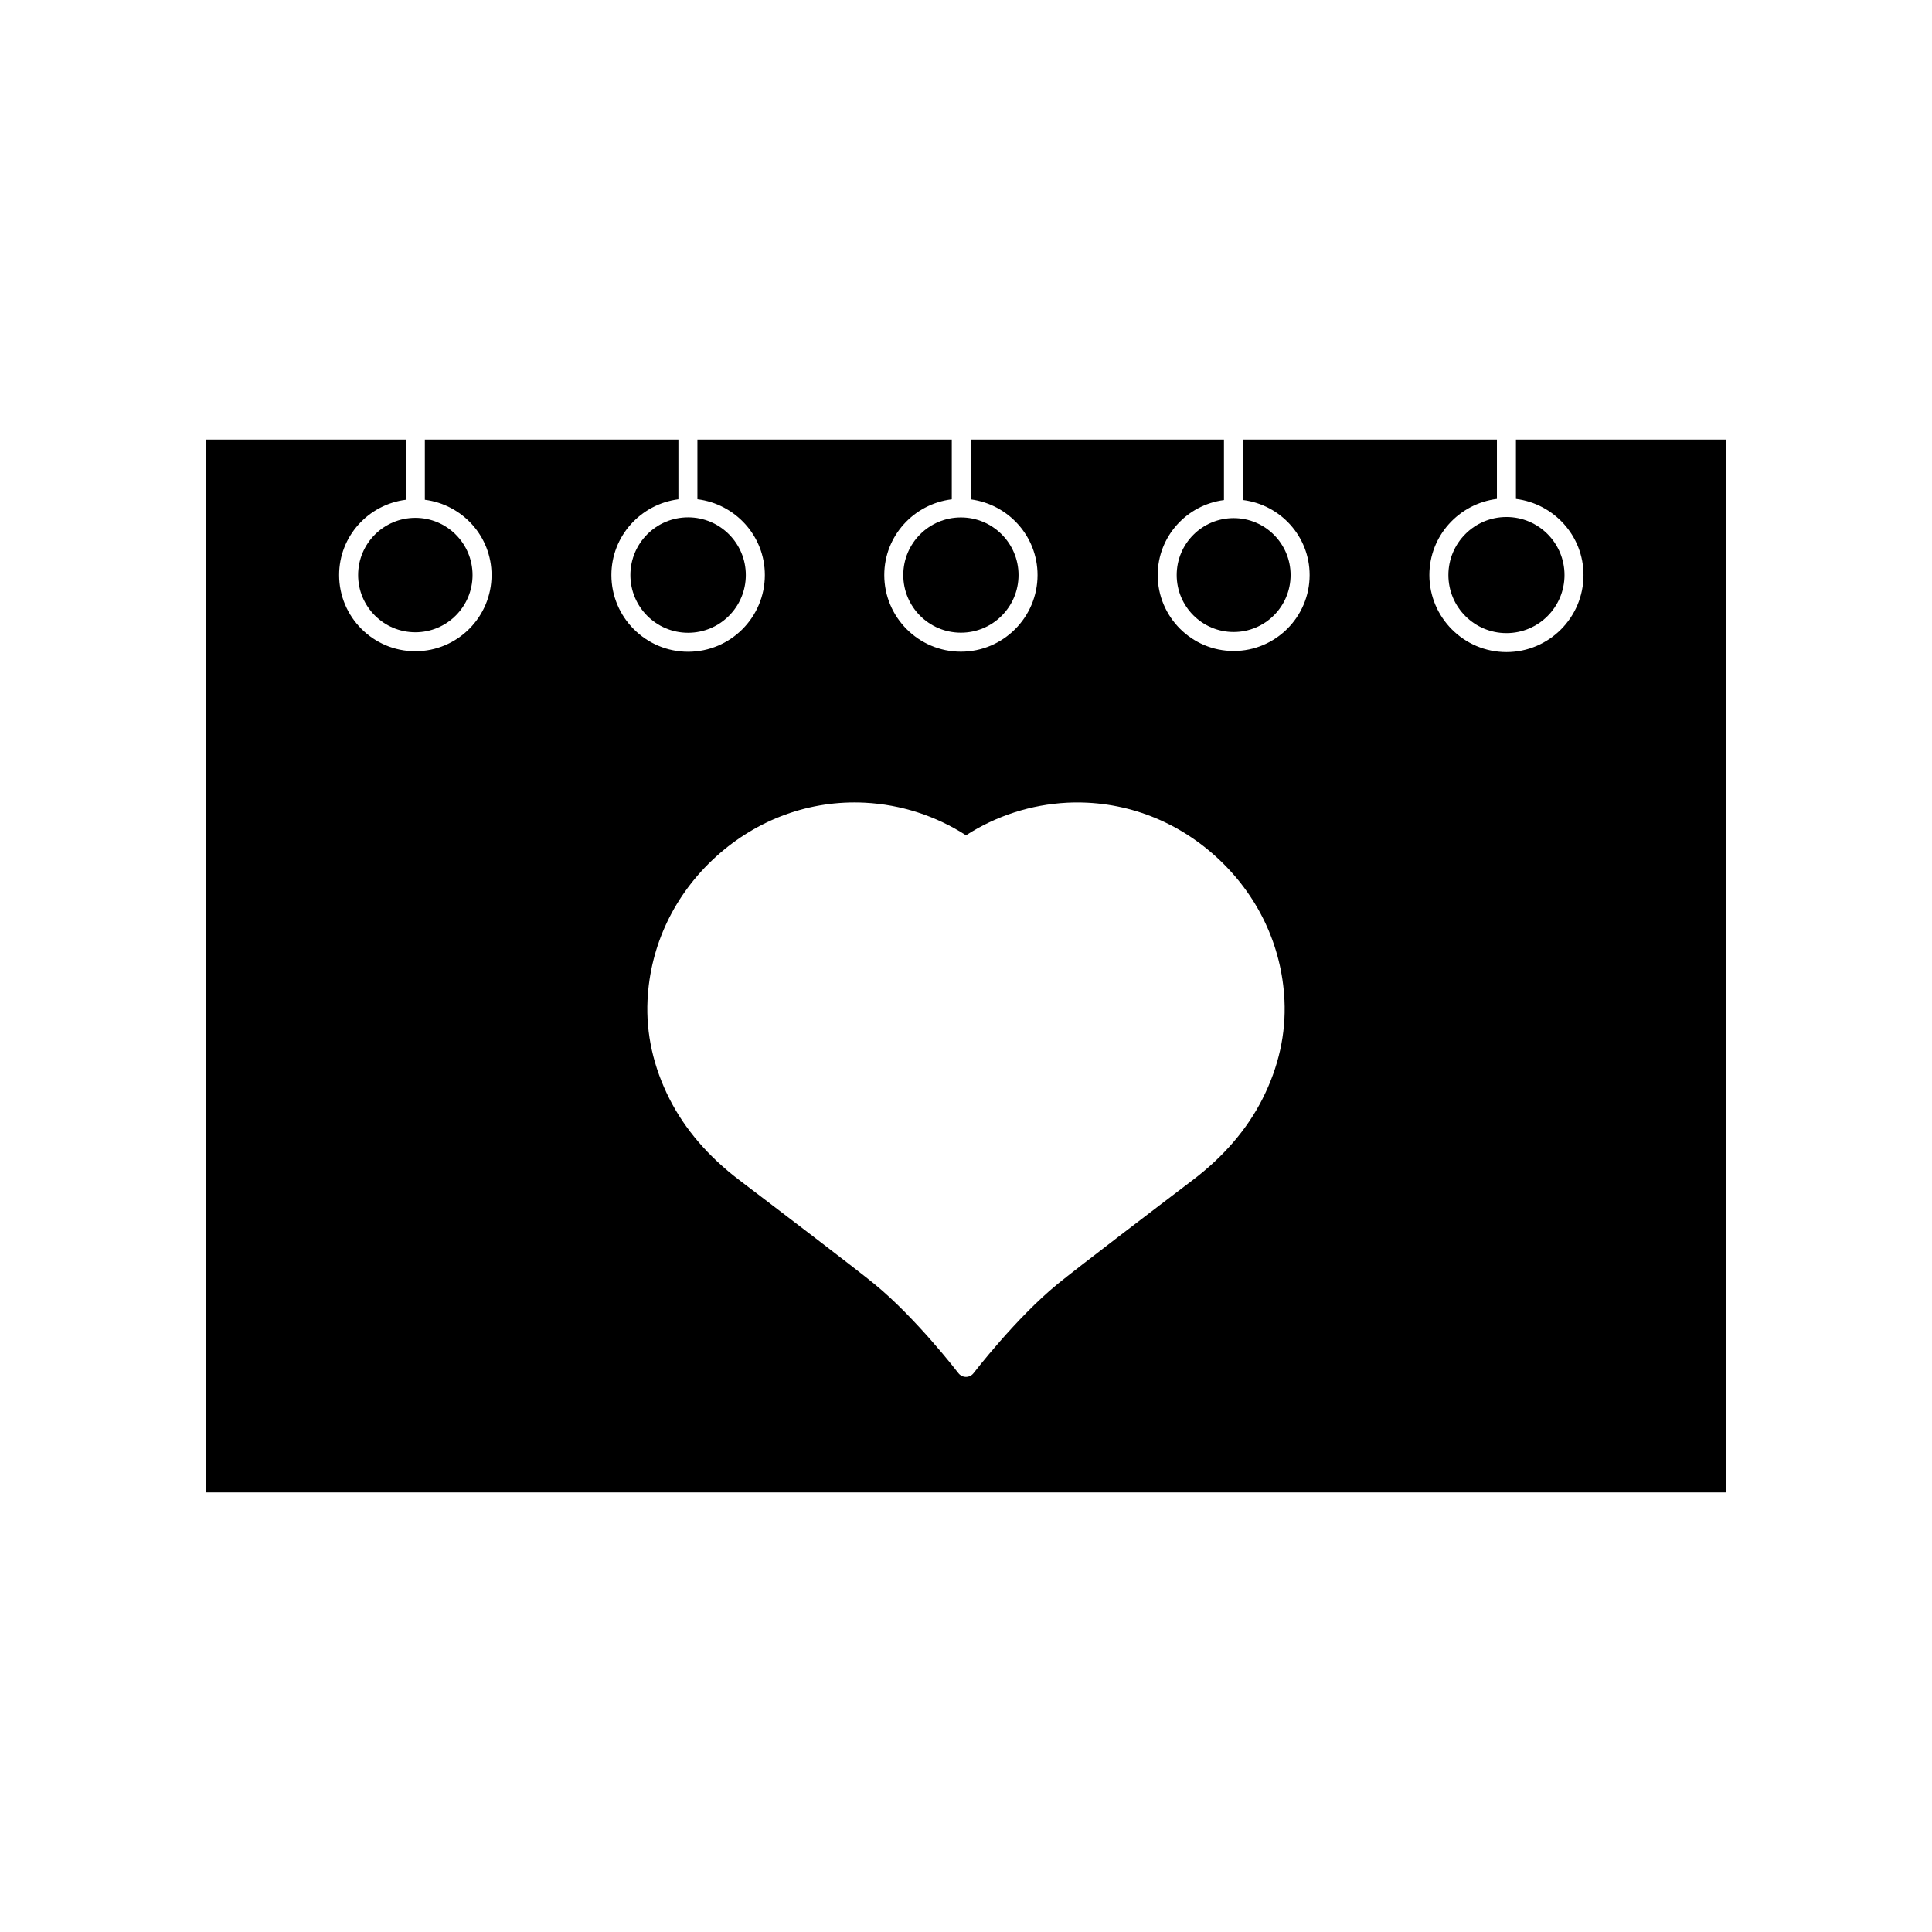 <?xml version="1.0" encoding="UTF-8"?>
<!-- The Best Svg Icon site in the world: iconSvg.co, Visit us! https://iconsvg.co -->
<svg fill="#000000" width="800px" height="800px" version="1.1" viewBox="144 144 512 512" xmlns="http://www.w3.org/2000/svg">
 <g>
  <path d="m413.92 296.39c0 8.438-6.836 15.273-15.273 15.273-8.434 0-15.27-6.836-15.27-15.273 0-8.434 6.836-15.27 15.27-15.27 8.438 0 15.273 6.836 15.273 15.27"/>
  <path d="m486.02 296.39c0 8.336-6.754 15.094-15.09 15.094-8.336 0-15.094-6.758-15.094-15.094 0-8.332 6.758-15.09 15.094-15.09 8.336 0 15.09 6.758 15.09 15.09"/>
  <path d="m269.23 296.39c0 8.375-6.789 15.164-15.16 15.164-8.375 0-15.164-6.789-15.164-15.164 0-8.371 6.789-15.16 15.164-15.16 8.371 0 15.16 6.789 15.16 15.16"/>
  <path d="m558.61 296.39c0 8.496-6.887 15.387-15.383 15.387-8.5 0-15.387-6.891-15.387-15.387 0-8.496 6.887-15.383 15.387-15.383 8.496 0 15.383 6.887 15.383 15.383"/>
  <path d="m341.65 296.39c0 8.449-6.848 15.297-15.297 15.297-8.445 0-15.293-6.848-15.293-15.297 0-8.445 6.848-15.293 15.293-15.293 8.449 0 15.297 6.848 15.297 15.293"/>
  <path d="m545.74 276.22c10.062 1.258 17.902 9.77 17.902 20.164 0 11.262-9.16 20.422-20.422 20.422-11.258 0-20.422-9.16-20.422-20.422 0-10.398 7.84-18.906 17.902-20.164v-15.73h-67.305v16.02c9.93 1.23 17.668 9.621 17.668 19.879 0 11.098-9.031 20.129-20.129 20.129s-20.129-9.031-20.129-20.129c0-10.219 7.68-18.586 17.555-19.867v-16.027l-67.094-0.004v15.852c9.953 1.301 17.691 9.746 17.691 20.047 0 11.199-9.113 20.312-20.309 20.312-11.199 0-20.309-9.113-20.309-20.312 0-10.371 7.844-18.852 17.891-20.066v-15.832h-67.41v15.812c10.039 1.234 17.871 9.715 17.871 20.082 0 11.211-9.121 20.336-20.336 20.336-11.211 0-20.332-9.121-20.332-20.336 0-10.328 7.773-18.789 17.758-20.07v-15.824h-67.195v15.953c9.941 1.254 17.68 9.668 17.68 19.941 0 11.141-9.059 20.199-20.199 20.199s-20.199-9.059-20.199-20.199c0-10.273 7.738-18.688 17.68-19.941v-15.953h-52.973v279.02h402.85v-279.02h-55.688zm-67.145 158.95c-4.086 8.082-10.316 15.34-18.512 21.562-9.055 6.879-30.668 23.336-35.852 27.578-10.977 8.98-22.125 23.457-22.234 23.602-0.477 0.621-1.219 0.984-2.004 0.984h-0.004c-0.785-0.004-1.523-0.371-2.004-0.996-0.109-0.145-11.219-14.59-22.215-23.59-4.965-4.062-24.598-19.02-35.855-27.578-8.195-6.227-14.422-13.48-18.512-21.562-4.262-8.441-6.215-17.211-5.801-26.07 0.684-14.562 7.133-28.094 18.168-38.094 10.973-9.945 24.969-15.008 39.418-14.281 9.559 0.488 18.793 3.465 26.812 8.637 8.02-5.168 17.254-8.148 26.812-8.637 14.48-0.707 28.449 4.336 39.418 14.281 11.031 10 17.484 23.531 18.168 38.094 0.414 8.859-1.539 17.633-5.805 26.07z"/>
 </g>
</svg>